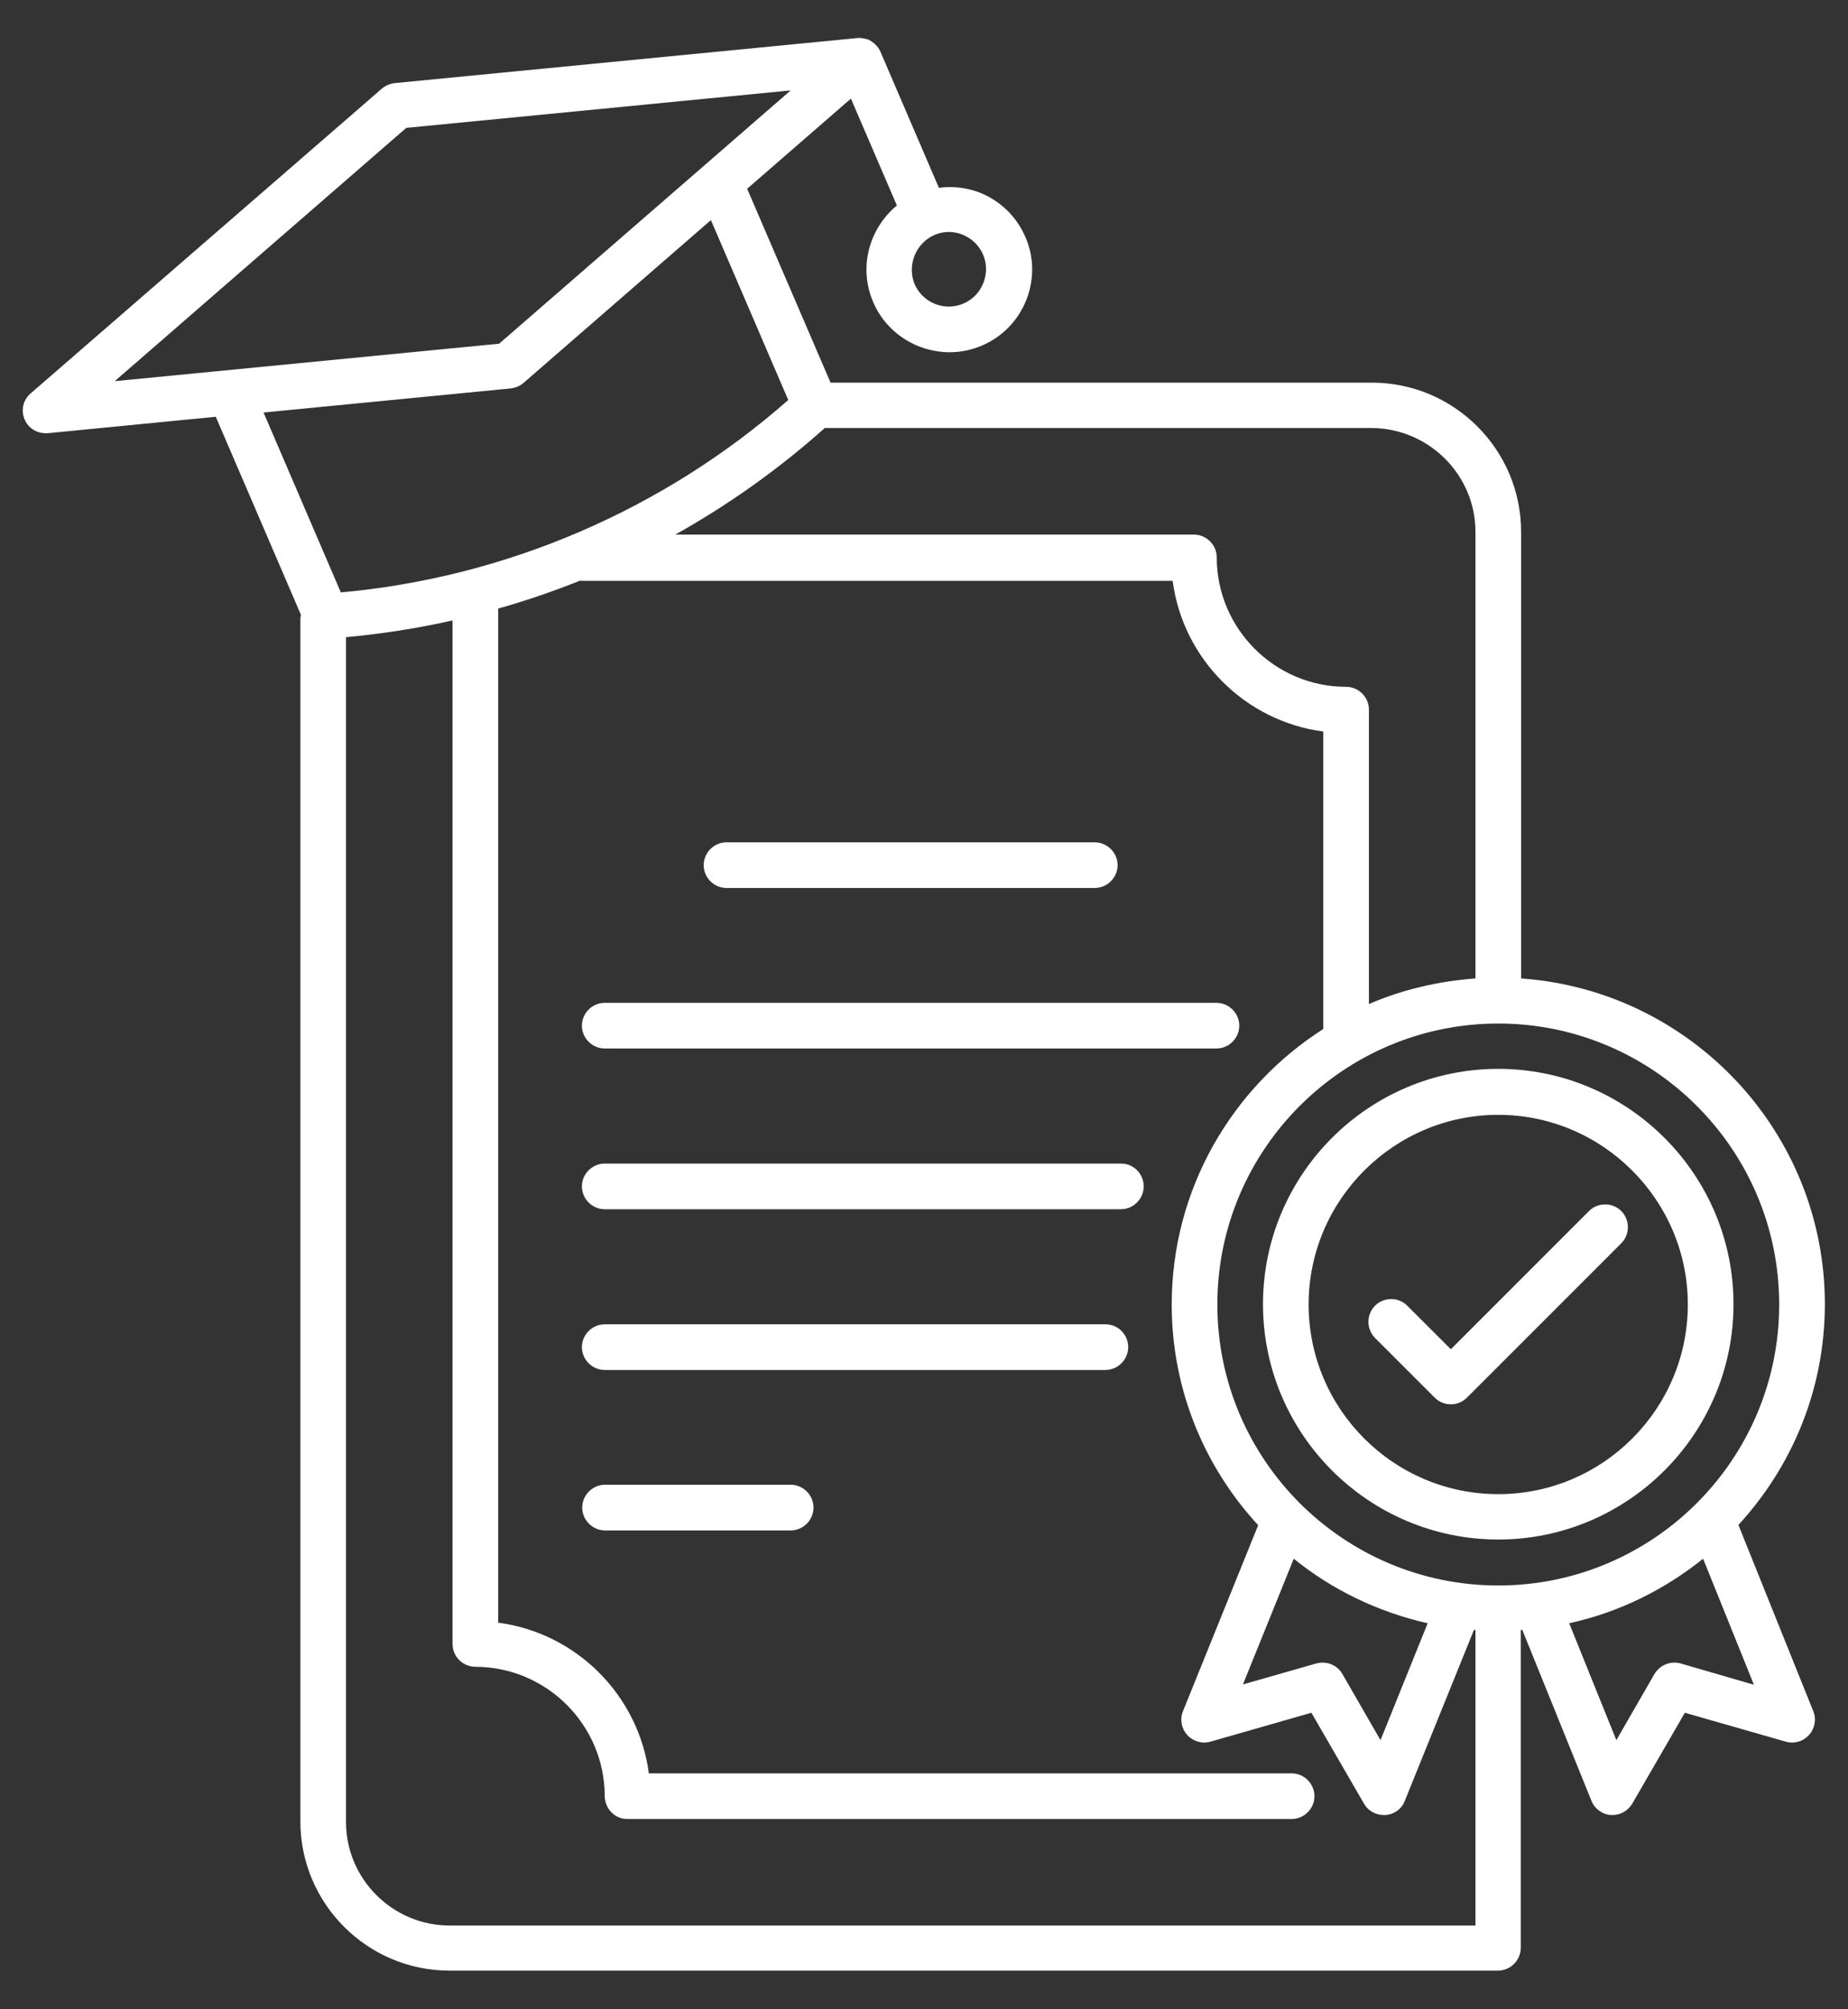 <svg xmlns="http://www.w3.org/2000/svg" width="46" height="50" viewBox="0 0 46 50" fill="none"><rect x="0" y="0" width="46" height="50" fill="#333333" stroke="none"/><path d="M37.294 26.598C34.066 26.598 31.438 29.226 31.438 32.454C31.438 35.681 34.066 38.31 37.294 38.31C40.521 38.31 43.15 35.681 43.15 32.454C43.15 29.226 40.521 26.598 37.294 26.598ZM37.294 37.181C34.688 37.181 32.574 35.06 32.574 32.461C32.574 29.863 34.695 27.742 37.294 27.742C39.892 27.742 42.013 29.863 42.013 32.461C42.013 35.06 39.9 37.181 37.294 37.181Z" fill="white"></path><path d="M43.272 37.947C44.605 36.5 45.424 34.575 45.424 32.454C45.424 28.159 42.075 24.644 37.863 24.348V13.235C37.863 11.189 36.196 9.522 34.151 9.522H20.674L18.598 4.697L21.181 2.454L22.325 5.113C21.636 5.682 21.363 6.651 21.734 7.515C22.068 8.295 22.833 8.765 23.636 8.765C23.909 8.765 24.181 8.712 24.446 8.598C24.954 8.379 25.34 7.977 25.545 7.469C25.749 6.954 25.742 6.394 25.522 5.894C25.302 5.386 24.901 5 24.393 4.795C24.06 4.666 23.712 4.629 23.371 4.674L21.916 1.288C21.886 1.219 21.848 1.166 21.795 1.113C21.787 1.106 21.772 1.098 21.765 1.083C21.719 1.045 21.674 1.015 21.628 0.992C21.613 0.985 21.598 0.977 21.583 0.977C21.537 0.962 21.484 0.954 21.431 0.947C21.409 0.947 21.393 0.939 21.371 0.947C21.363 0.947 21.348 0.947 21.34 0.947L9.825 2.068C9.704 2.083 9.598 2.129 9.507 2.204L0.765 9.788C0.575 9.947 0.515 10.212 0.613 10.439C0.704 10.651 0.909 10.78 1.136 10.78H1.189L5.371 10.371L7.492 15.303C7.484 15.333 7.477 15.363 7.477 15.394V45.325C7.477 47.371 9.143 49.038 11.189 49.038H37.287C37.598 49.038 37.855 48.78 37.855 48.469V40.56H37.893L39.613 44.81C39.696 45.015 39.886 45.151 40.098 45.166H40.136C40.34 45.166 40.522 45.06 40.628 44.886L41.939 42.621L44.454 43.341C44.666 43.401 44.886 43.333 45.03 43.174C45.174 43.015 45.219 42.78 45.136 42.583L43.272 37.947ZM23.257 5.848C23.378 5.795 23.499 5.772 23.621 5.772C23.734 5.772 23.855 5.795 23.962 5.841C24.189 5.932 24.371 6.106 24.469 6.333C24.568 6.56 24.568 6.81 24.477 7.045C24.386 7.272 24.212 7.454 23.984 7.553C23.515 7.757 22.969 7.538 22.765 7.068C22.575 6.598 22.795 6.053 23.257 5.848ZM36.727 13.235V24.348C35.795 24.416 34.901 24.628 34.075 24.985V17.659C34.075 17.348 33.818 17.091 33.507 17.091C31.734 17.091 30.287 15.644 30.287 13.871C30.287 13.56 30.03 13.303 29.719 13.303H16.81C18.136 12.56 19.386 11.674 20.53 10.651H34.143C35.568 10.659 36.727 11.818 36.727 13.235ZM2.856 9.485L10.113 3.182L19.681 2.25L12.424 8.553L2.856 9.485ZM12.712 9.666C12.833 9.651 12.939 9.606 13.03 9.53L17.696 5.477L19.621 9.954C16.522 12.682 12.598 14.371 8.484 14.742L6.56 10.265L12.712 9.666ZM8.613 45.341V15.856C9.507 15.773 10.393 15.636 11.265 15.439V40.909C11.265 41.227 11.522 41.477 11.84 41.477C13.605 41.485 15.045 42.916 15.053 44.689C15.053 45.007 15.303 45.265 15.613 45.265H32.151C32.462 45.265 32.719 45.007 32.719 44.697C32.719 44.386 32.462 44.129 32.151 44.129H16.151C15.893 42.182 14.348 40.636 12.401 40.379V15.144C13.098 14.947 13.78 14.712 14.446 14.447C14.454 14.447 14.462 14.454 14.469 14.454H29.189C29.446 16.401 30.992 17.947 32.939 18.204V25.606C30.674 27.053 29.166 29.583 29.166 32.462C29.166 34.583 29.984 36.507 31.318 37.954L29.446 42.583C29.363 42.788 29.409 43.015 29.552 43.174C29.696 43.333 29.924 43.401 30.128 43.341L32.643 42.621L33.954 44.886C34.053 45.06 34.242 45.166 34.446 45.166H34.484C34.704 45.151 34.893 45.015 34.969 44.81L36.689 40.56H36.727V47.916H11.196C9.772 47.916 8.613 46.757 8.613 45.341ZM32.204 38.788C33.158 39.56 34.295 40.113 35.537 40.394L34.363 43.303L33.416 41.659C33.287 41.432 33.022 41.325 32.765 41.394L30.939 41.916L32.204 38.788ZM37.295 39.454C33.439 39.454 30.302 36.318 30.302 32.462C30.302 28.606 33.439 25.47 37.295 25.47C41.151 25.47 44.287 28.606 44.287 32.462C44.287 36.318 41.151 39.454 37.295 39.454ZM41.833 41.394C41.583 41.325 41.318 41.432 41.181 41.659L40.234 43.303L39.06 40.394C40.303 40.121 41.431 39.56 42.393 38.788L43.658 41.924L41.833 41.394Z" fill="white"></path><path d="M18.084 22.097H27.25C27.561 22.097 27.819 21.84 27.819 21.529C27.819 21.218 27.561 20.961 27.25 20.961H18.084C17.773 20.961 17.516 21.218 17.516 21.529C17.516 21.84 17.773 22.097 18.084 22.097Z" fill="white"></path><path d="M15.053 26.091H30.28C30.59 26.091 30.848 25.834 30.848 25.523C30.848 25.213 30.59 24.955 30.28 24.955H15.053C14.742 24.955 14.484 25.213 14.484 25.523C14.484 25.834 14.742 26.091 15.053 26.091Z" fill="white"></path><path d="M27.909 28.955H15.053C14.742 28.955 14.484 29.213 14.484 29.523C14.484 29.834 14.742 30.091 15.053 30.091H27.901C28.212 30.091 28.469 29.834 28.469 29.523C28.469 29.213 28.219 28.955 27.909 28.955Z" fill="white"></path><path d="M27.522 32.955H15.053C14.742 32.955 14.484 33.213 14.484 33.523C14.484 33.834 14.742 34.091 15.053 34.091H27.515C27.825 34.091 28.083 33.834 28.083 33.523C28.083 33.213 27.833 32.955 27.522 32.955Z" fill="white"></path><path d="M19.682 36.947H15.06C14.75 36.947 14.492 37.205 14.492 37.515C14.492 37.826 14.75 38.084 15.06 38.084H19.682C19.992 38.084 20.25 37.826 20.25 37.515C20.25 37.205 19.992 36.947 19.682 36.947Z" fill="white"></path><path d="M39.553 30.136L36.114 33.575L35.03 32.492C34.811 32.272 34.447 32.272 34.227 32.492C34.008 32.711 34.008 33.075 34.227 33.295L35.712 34.779C35.826 34.893 35.97 34.946 36.114 34.946C36.258 34.946 36.401 34.893 36.515 34.779L40.356 30.939C40.576 30.719 40.576 30.355 40.356 30.136C40.136 29.916 39.773 29.916 39.553 30.136Z" fill="white"></path></svg>